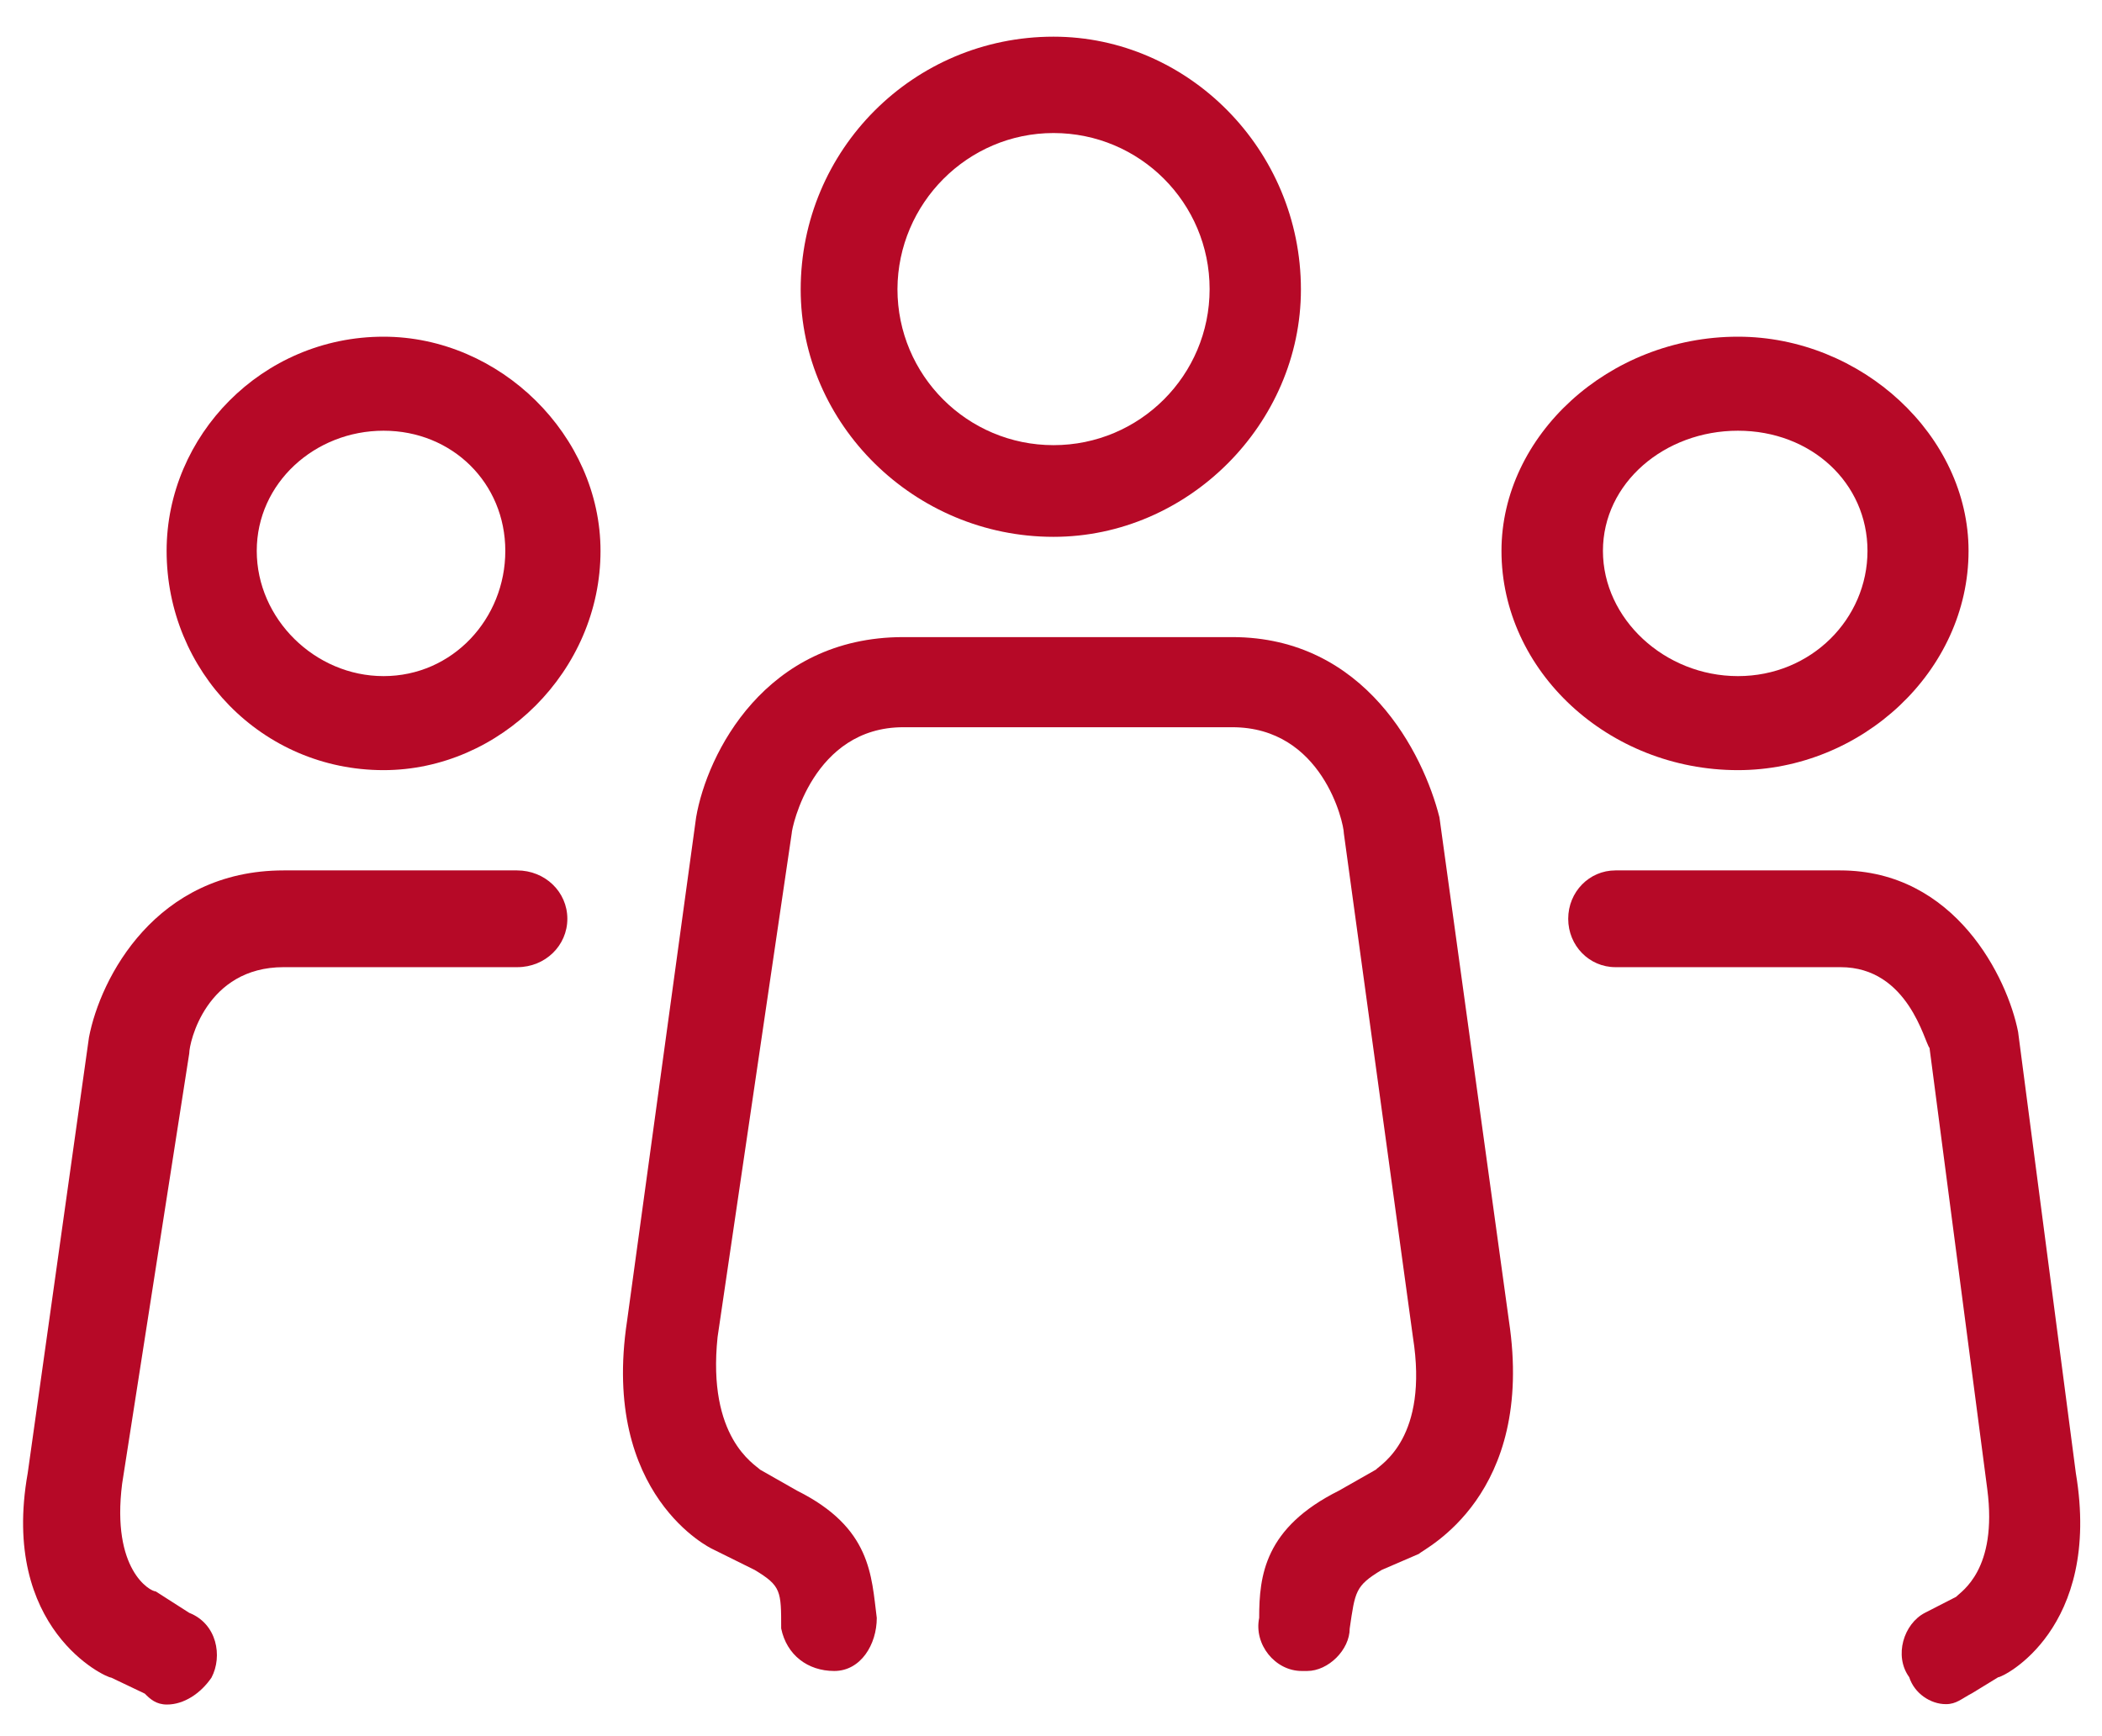 <?xml version="1.0" encoding="utf-8"?>
<!-- Generator: Adobe Illustrator 23.0.4, SVG Export Plug-In . SVG Version: 6.00 Build 0)  -->
<svg version="1.1" id="Layer_1" xmlns="http://www.w3.org/2000/svg" xmlns:xlink="http://www.w3.org/1999/xlink" x="0px" y="0px"
	 viewBox="0 0 538.7 444.9" style="enable-background:new 0 0 538.7 444.9;" xml:space="preserve">
<style type="text/css">
	.st0{opacity:0;clip-path:url(#SVGID_2_);fill:#FFFFFF;}
	.st1{clip-path:url(#SVGID_2_);}
	.st2{clip-path:url(#SVGID_4_);fill-rule:evenodd;clip-rule:evenodd;fill:#B60927;}
</style>
<g>
	<defs>
		<rect id="SVGID_1_" y="9.3" width="538.7" height="427.6"/>
	</defs>
	<clipPath id="SVGID_2_">
		<use xlink:href="#SVGID_1_"  style="overflow:visible;"/>
	</clipPath>
	<rect y="9.3" class="st0" width="538.7" height="427.6"/>
	<g class="st1">
		<defs>
			<rect id="SVGID_3_" y="9.3" width="538.7" height="427.6"/>
		</defs>
		<clipPath id="SVGID_4_">
			<use xlink:href="#SVGID_3_"  style="overflow:visible;"/>
		</clipPath>
		<path class="st2" d="M270,34.1c22.1,0,40,17.9,40,40c0,22.1-17.9,40-40,40c-22.1,0-40-17.9-40-40C230.1,52.1,248,34.1,270,34.1
			 M270,137.6c34.5,0,63.4-29,63.4-63.4c0-35.9-29-64.8-63.4-64.8c-35.9,0-64.8,29-64.8,64.8C205.2,108.6,234.2,137.6,270,137.6"/>
		<path class="st2" d="M368.9,209.5c-4.1-16.3-19-46.2-53.1-46.2h-84.3c-35.4,0-50.3,29.9-53.1,46.2l-17.7,129.1
			c-6.8,44.9,21.8,58.4,21.8,58.4l10.9,5.4c6.8,4.1,6.8,5.4,6.8,15c1.4,6.8,6.8,10.9,13.6,10.9c6.8,0,10.9-6.8,10.9-13.6
			c-1.4-10.9-1.4-23.1-20.4-32.6l-9.5-5.4c-1.4-1.4-13.6-8.2-10.9-34l19-129.1c0-1.4,5.4-27.2,28.6-27.2h84.3
			c23.1,0,28.6,24.5,28.6,27.2l17.7,129.1c4.1,25.8-8.2,32.6-9.5,34l-9.5,5.4c-19,9.5-20.4,21.7-20.4,32.6
			c-1.4,6.8,4.1,13.6,10.9,13.6h1.4c5.4,0,10.9-5.4,10.9-10.9c1.4-9.5,1.4-10.9,8.2-15l9.5-4.1c1.4-1.4,29.9-14.9,23.1-59.8
			L368.9,209.5z"/>
		<path class="st2" d="M445.4,110.4c18.8,0,33.2,13.4,33.2,30.8s-14.4,32.1-33.2,32.1c-18.8,0-34.6-14.7-34.6-32.1
			S426.6,110.4,445.4,110.4 M445.4,197.4c31.7,0,59.1-25.4,59.1-56.2c0-29.5-27.4-54.9-59.1-54.9c-33.2,0-60.6,25.4-60.6,54.9
			C384.8,172,412.2,197.4,445.4,197.4"/>
		<path class="st2" d="M532,377.6l-14.8-113.1c-2.7-13.8-16.1-41.4-45.6-41.4H414c-6.7,0-12.1,5.5-12.1,12.4
			c0,6.9,5.4,12.4,12.1,12.4h57.7c17.4,0,21.5,19.3,22.8,20.7l14.8,113.1c2.7,20.7-6.7,26.2-8,27.6l-8,4.1c-5.4,2.8-8,11-4,16.5
			c1.3,4.1,5.4,6.9,9.4,6.9c2.7,0,4-1.4,6.7-2.8l6.7-4.1C513.2,430,538.7,417.6,532,377.6"/>
		<path class="st2" d="M98.3,173.3c-17.6,0-32.5-14.7-32.5-32.1s14.9-30.8,32.5-30.8s31.2,13.4,31.2,30.8S116,173.3,98.3,173.3
			 M98.3,86.3c-31.2,0-55.6,25.4-55.6,54.9c0,30.8,24.4,56.2,55.6,56.2c29.8,0,55.6-25.4,55.6-56.2
			C153.9,111.7,128.2,86.3,98.3,86.3"/>
		<path class="st2" d="M132.5,223.1H72.7c-32.8,0-47,27.6-49.9,42.8L7.1,377.6c-7.1,40,20,52.4,21.4,52.4l8.6,4.1
			c1.4,1.4,2.9,2.8,5.7,2.8c4.3,0,8.6-2.8,11.4-6.9c2.9-5.5,1.4-13.8-5.7-16.6l-8.6-5.5c-1.4,0-11.4-5.5-8.6-27.6L48.5,270
			c0-2.8,4.3-22.1,24.2-22.1h59.9c7.1,0,12.8-5.5,12.8-12.4C145.4,228.6,139.7,223.1,132.5,223.1"/>
	</g>
</g>
</svg>
